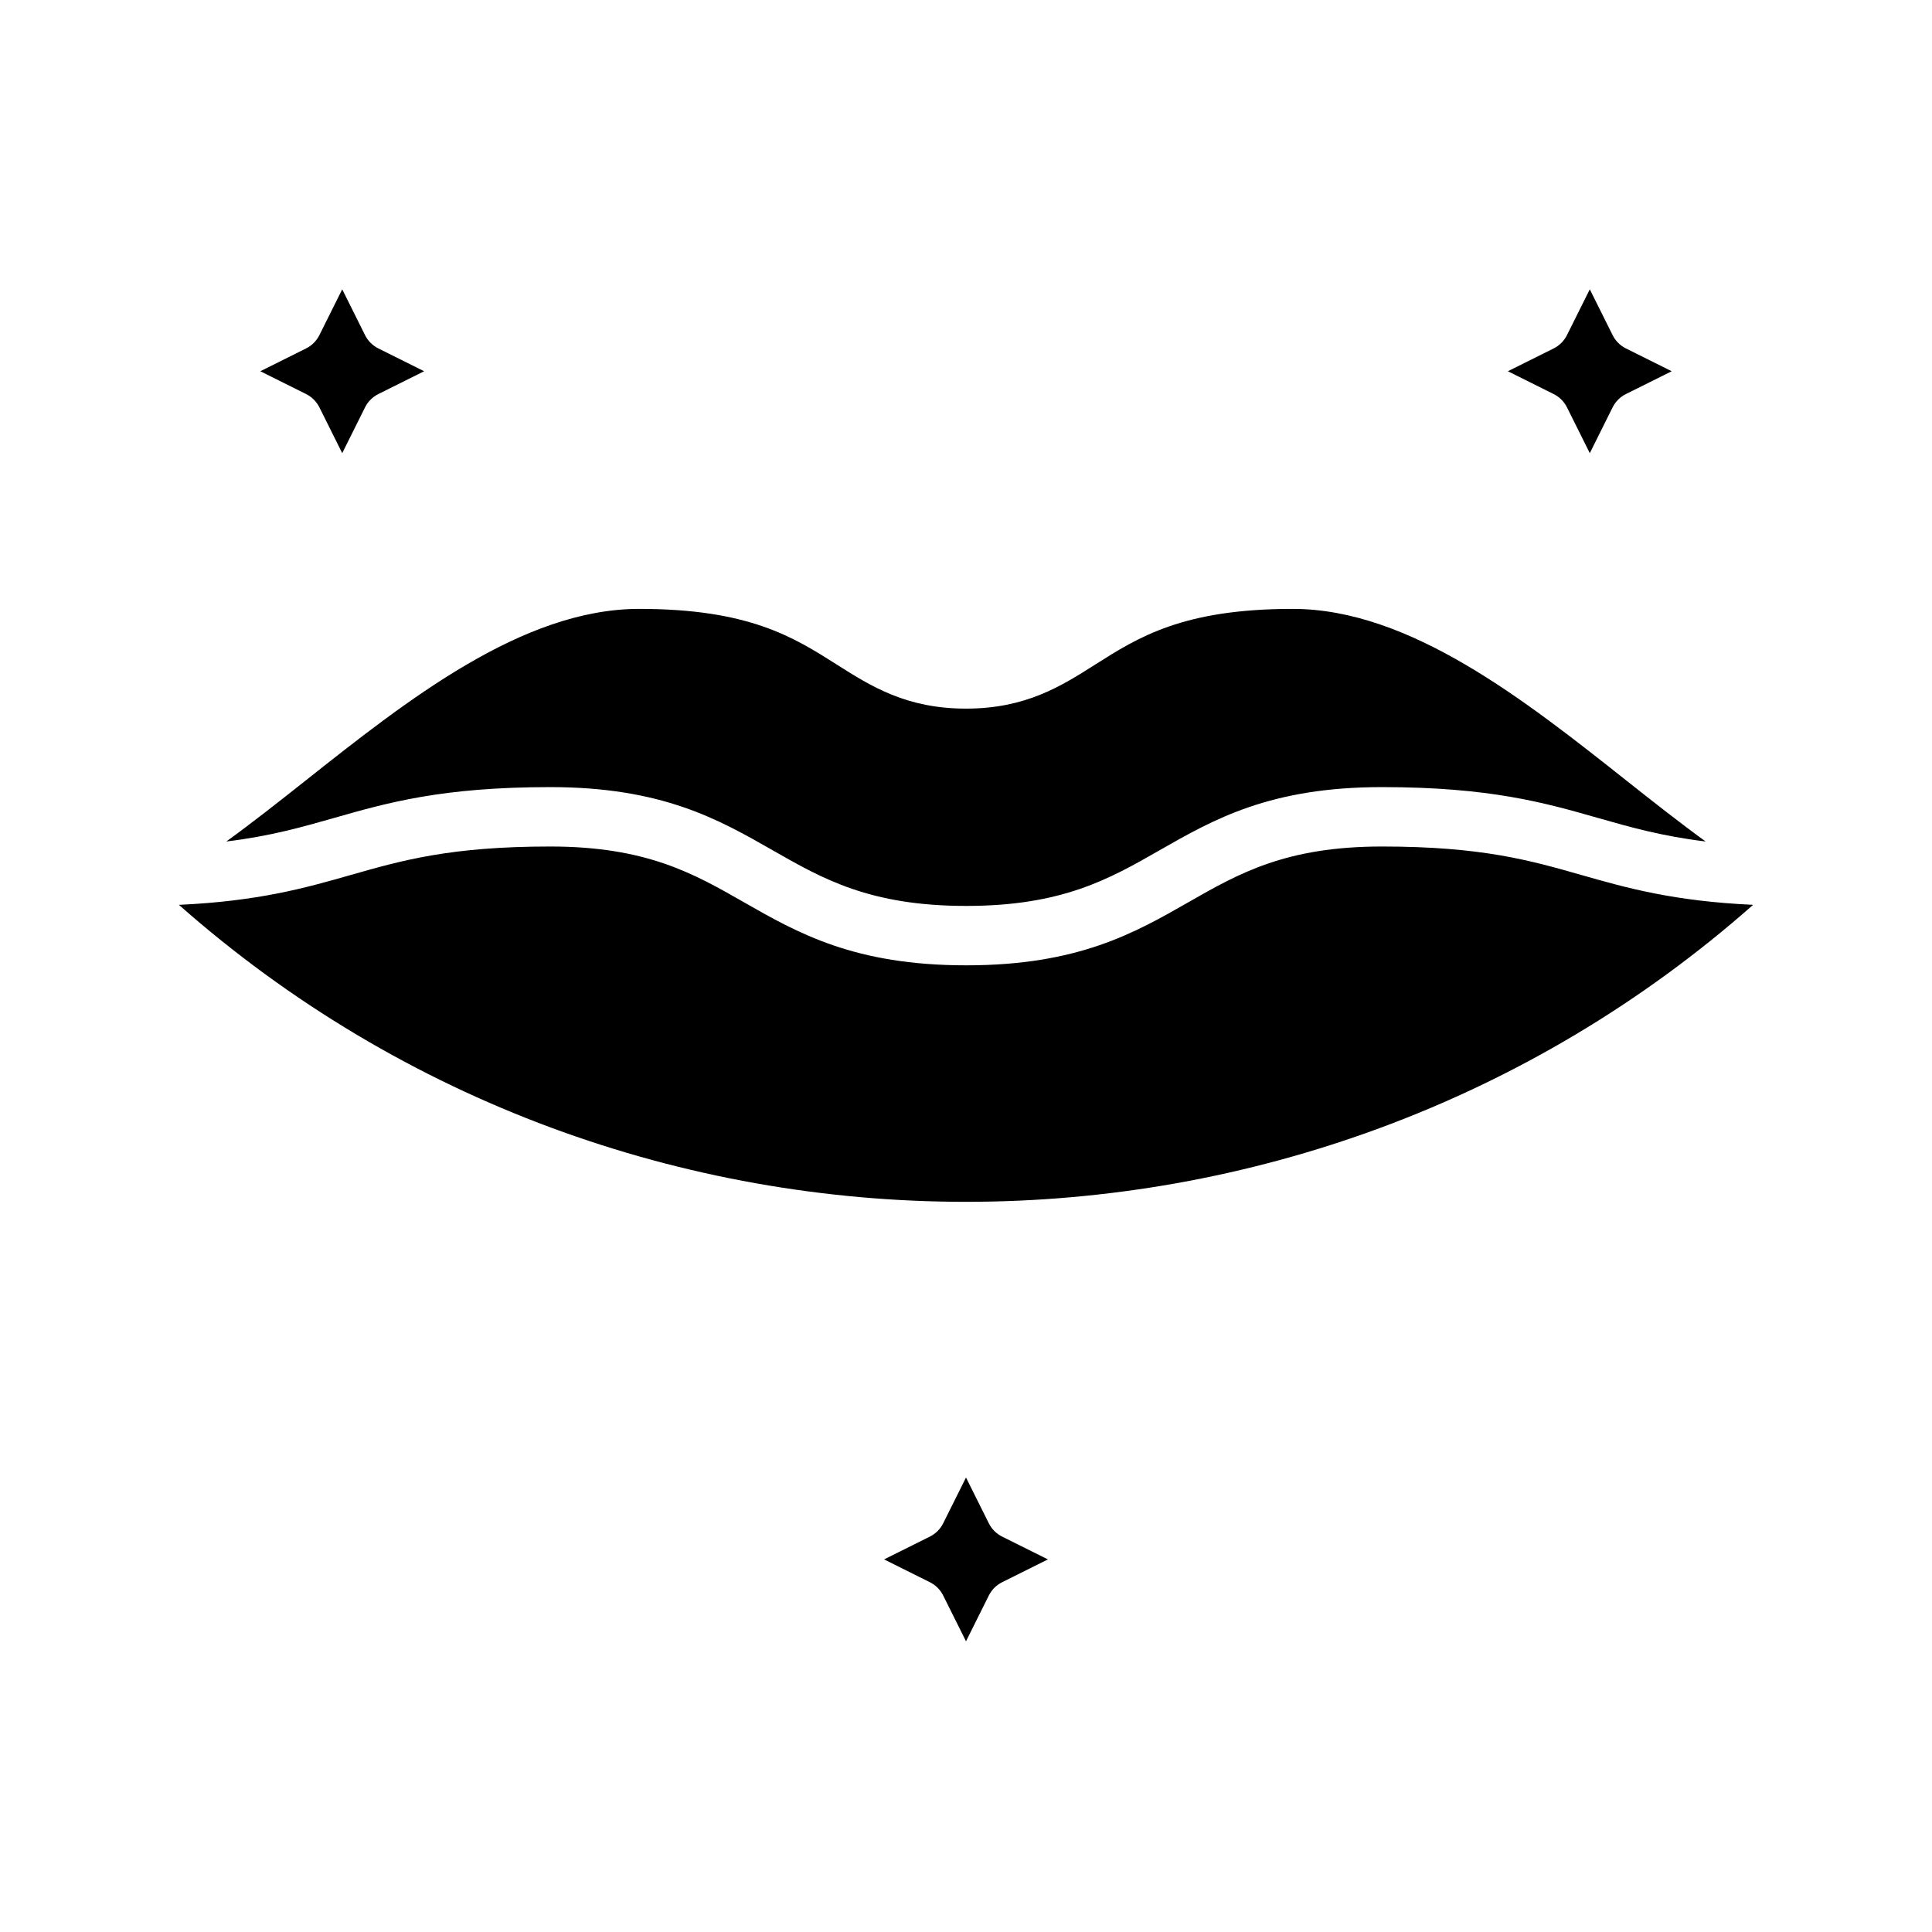 <?xml version="1.0" encoding="UTF-8"?>
<!-- Uploaded to: ICON Repo, www.svgrepo.com, Generator: ICON Repo Mixer Tools -->
<svg fill="#000000" width="800px" height="800px" version="1.1" viewBox="144 144 512 512" xmlns="http://www.w3.org/2000/svg">
 <g>
  <path d="m224.88 350.94c26.973-21.363 57.543-45.578 88.527-45.578 29.094 0 40.895 7.488 52.305 14.727 9.07 5.754 18.445 11.703 34.289 11.703s25.219-5.949 34.285-11.703c11.41-7.238 23.211-14.727 52.305-14.727 30.984 0 61.555 24.215 88.527 45.578 7.133 5.648 14.102 11.141 20.898 16.066-11.609-1.414-19.93-3.781-28.535-6.238-14.066-4.019-28.613-8.176-57.266-8.176-29.633 0-44.559 8.531-58.988 16.781-13.23 7.566-25.727 14.707-51.176 14.707-25.469 0-37.977-7.144-51.215-14.707-14.441-8.254-29.375-16.781-59.02-16.781-28.664 0-43.211 4.156-57.281 8.176-8.609 2.457-16.941 4.824-28.562 6.238 6.805-4.922 13.773-10.414 20.906-16.066zm-33.469 32.855c21.074-0.973 33.48-4.469 45.453-7.891 13.629-3.891 26.504-7.57 52.961-7.57 25.469 0 37.973 7.144 51.211 14.707 14.441 8.254 29.375 16.781 59.023 16.781 29.633 0 44.559-8.531 58.988-16.781 13.23-7.566 25.727-14.707 51.176-14.707 26.449 0 39.312 3.68 52.938 7.57 11.973 3.422 24.371 6.914 45.434 7.887-118.77 104.94-298.42 104.94-417.18 0.004z"/>
  <path d="m555.73 236.34c1.535-0.762 2.773-2.004 3.535-3.535l6.047-12.129 6.043 12.129c0.762 1.535 2.004 2.773 3.535 3.535l12.129 6.043-12.129 6.043c-1.535 0.762-2.773 2.004-3.535 3.535l-6.043 12.129-6.043-12.129c-0.762-1.535-2.004-2.773-3.535-3.535l-12.129-6.043z"/>
  <path d="m409.58 563.3c-1.535 0.762-2.773 2.004-3.535 3.535l-6.043 12.129-6.043-12.129c-0.762-1.535-2.004-2.773-3.535-3.535l-12.129-6.043 12.129-6.043c1.535-0.762 2.773-2.004 3.535-3.535l6.043-12.125 6.043 12.129c0.762 1.535 2.004 2.773 3.535 3.535l12.129 6.043z"/>
  <path d="m225.11 236.34c1.535-0.762 2.773-2.004 3.535-3.535l6.047-12.129 6.043 12.129c0.762 1.535 2.004 2.773 3.535 3.535l12.129 6.043-12.129 6.043c-1.535 0.762-2.773 2.004-3.535 3.535l-6.043 12.129-6.043-12.129c-0.762-1.535-2.004-2.773-3.535-3.535l-12.129-6.043z"/>
 </g>
</svg>